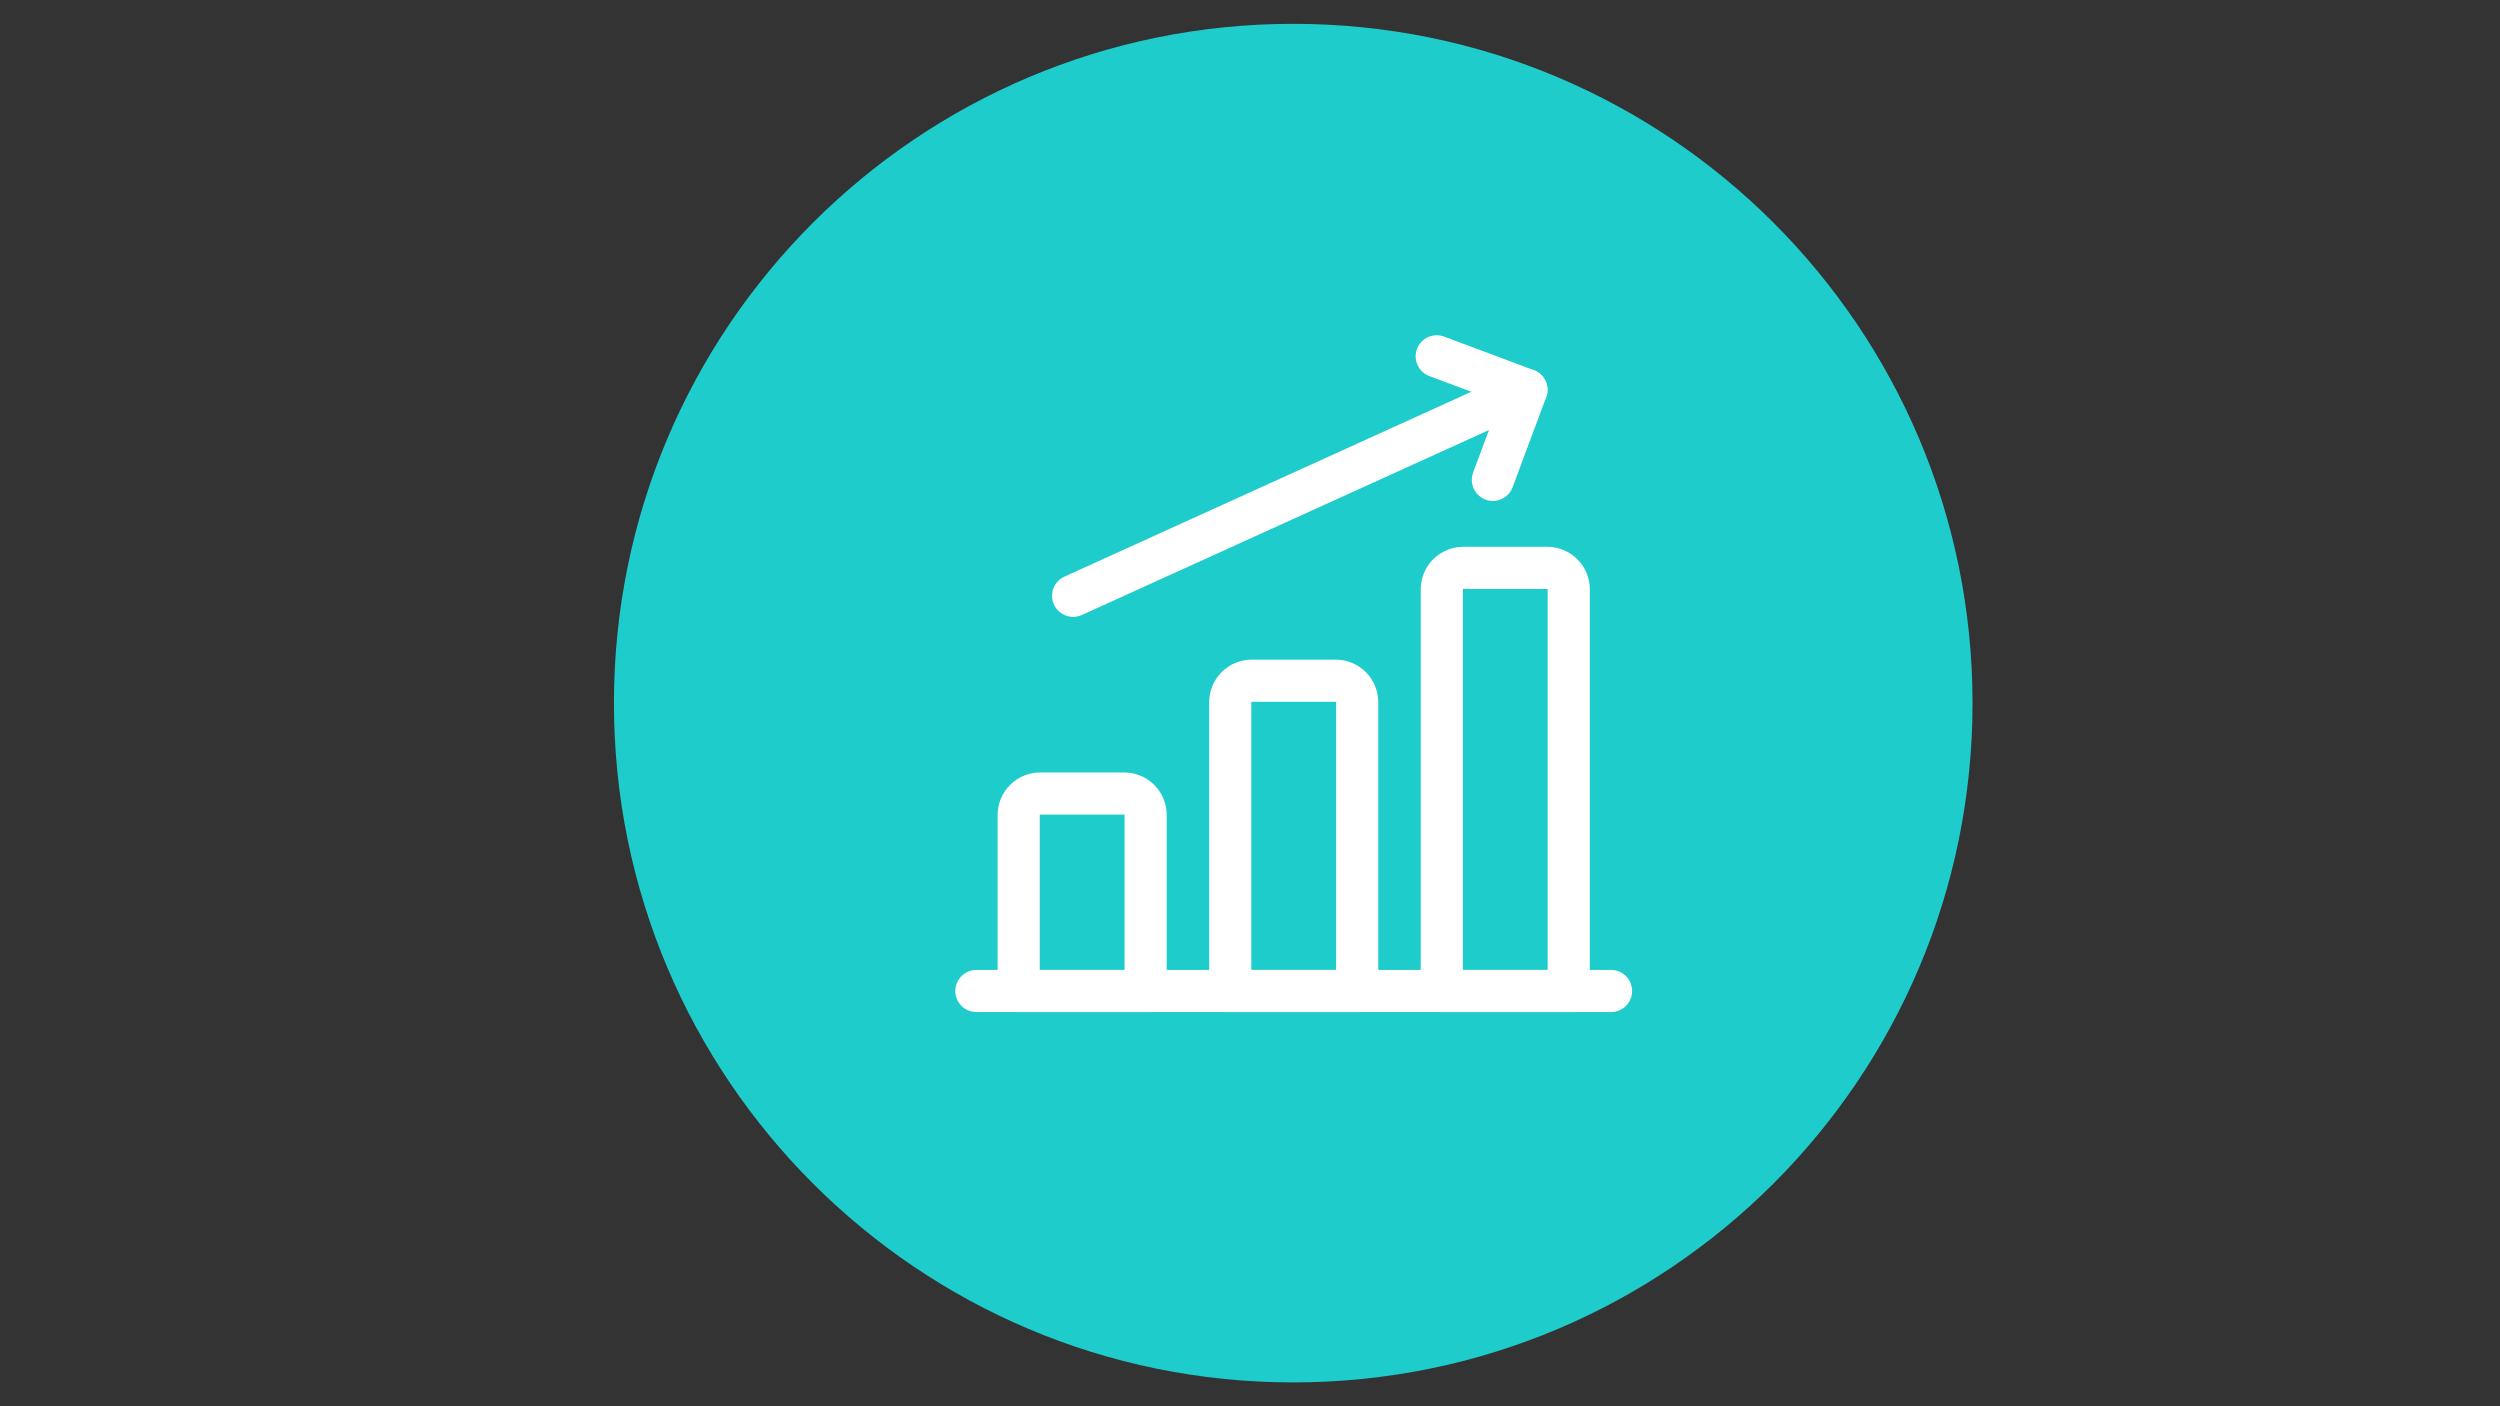 <svg xmlns="http://www.w3.org/2000/svg" xmlns:xlink="http://www.w3.org/1999/xlink" width="1920" zoomAndPan="magnify" viewBox="0 0 1440 810" height="1080" preserveAspectRatio="xMidYMid meet" version="1.2"><rect x="0" y="0" width="1440" height="810" fill="#333333" stroke="none"/><defs><clipPath id="95b7f2a98f"><path d="M 353.629 13.727 L 1136.18 13.727 L 1136.18 796.273 L 353.629 796.273 Z M 353.629 13.727 "/></clipPath><clipPath id="45dfb613ad"><path d="M 744.902 13.727 C 528.809 13.727 353.629 188.906 353.629 405 C 353.629 621.094 528.809 796.273 744.902 796.273 C 961 796.273 1136.18 621.094 1136.18 405 C 1136.18 188.906 961 13.727 744.902 13.727 Z M 744.902 13.727 "/></clipPath></defs><g id="fe1611e156"><g clip-rule="nonzero" clip-path="url(#95b7f2a98f)"><g clip-rule="nonzero" clip-path="url(#45dfb613ad)"><path style=" stroke:none;fill-rule:nonzero;fill:#1fcccc;fill-opacity:1;" d="M 353.629 13.727 L 1136.18 13.727 L 1136.18 796.273 L 353.629 796.273 Z M 353.629 13.727 "/></g></g><path style="fill:none;stroke-width:30;stroke-linecap:round;stroke-linejoin:round;stroke:#ffffff;stroke-opacity:1;stroke-miterlimit:4;" d="M 15.064 466.939 L 466.939 466.939 " transform="matrix(0.809,0,0,0.809,550.21,193.057)"/><path style="fill:none;stroke-width:30;stroke-linecap:round;stroke-linejoin:round;stroke:#ffffff;stroke-opacity:1;stroke-miterlimit:4;" d="M 120.499 326.355 L 60.248 326.355 C 59.262 326.369 58.291 326.476 57.325 326.678 C 56.359 326.877 55.427 327.171 54.518 327.553 C 53.61 327.935 52.745 328.403 51.929 328.954 C 51.113 329.505 50.354 330.128 49.658 330.823 C 48.958 331.519 48.335 332.278 47.784 333.094 C 47.238 333.91 46.77 334.775 46.388 335.683 C 46.001 336.592 45.712 337.529 45.509 338.49 C 45.306 339.456 45.2 340.432 45.19 341.418 L 45.19 466.939 L 135.562 466.939 L 135.562 341.418 C 135.547 340.432 135.441 339.456 135.243 338.49 C 135.04 337.529 134.745 336.592 134.364 335.683 C 133.982 334.775 133.514 333.91 132.963 333.094 C 132.412 332.278 131.789 331.519 131.093 330.823 C 130.398 330.128 129.639 329.505 128.823 328.954 C 128.006 328.403 127.142 327.935 126.233 327.553 C 125.325 327.171 124.388 326.877 123.427 326.678 C 122.46 326.476 121.485 326.369 120.499 326.355 Z M 120.499 326.355 " transform="matrix(0.809,0,0,0.809,550.21,193.057)"/><path style="fill:none;stroke-width:30;stroke-linecap:round;stroke-linejoin:round;stroke:#ffffff;stroke-opacity:1;stroke-miterlimit:4;" d="M 271.127 246.021 L 210.876 246.021 C 209.89 246.036 208.914 246.142 207.948 246.34 C 206.987 246.543 206.05 246.838 205.142 247.22 C 204.233 247.601 203.369 248.07 202.552 248.621 C 201.736 249.171 200.977 249.794 200.282 250.49 C 199.586 251.186 198.963 251.944 198.412 252.761 C 197.861 253.577 197.393 254.442 197.011 255.35 C 196.629 256.258 196.335 257.195 196.137 258.157 C 195.934 259.123 195.828 260.099 195.813 261.084 L 195.813 466.939 L 286.19 466.939 L 286.19 261.084 C 286.175 260.099 286.069 259.123 285.866 258.157 C 285.663 257.195 285.373 256.258 284.987 255.35 C 284.605 254.442 284.137 253.577 283.591 252.761 C 283.04 251.944 282.417 251.186 281.716 250.49 C 281.021 249.794 280.262 249.171 279.446 248.621 C 278.629 248.07 277.765 247.601 276.857 247.22 C 275.948 246.838 275.016 246.543 274.05 246.345 C 273.084 246.142 272.113 246.036 271.127 246.021 Z M 271.127 246.021 " transform="matrix(0.809,0,0,0.809,550.21,193.057)"/><path style="fill:none;stroke-width:30;stroke-linecap:round;stroke-linejoin:round;stroke:#ffffff;stroke-opacity:1;stroke-miterlimit:4;" d="M 421.75 165.688 L 361.499 165.688 C 360.514 165.703 359.538 165.809 358.576 166.012 C 357.61 166.21 356.673 166.505 355.765 166.886 C 354.857 167.268 353.997 167.736 353.18 168.287 C 352.359 168.838 351.605 169.461 350.905 170.157 C 350.209 170.852 349.586 171.611 349.035 172.427 C 348.485 173.244 348.021 174.108 347.634 175.017 C 347.253 175.925 346.963 176.862 346.76 177.823 C 346.557 178.79 346.451 179.765 346.436 180.751 L 346.436 466.939 L 436.813 466.939 L 436.813 180.751 C 436.799 179.765 436.692 178.79 436.489 177.823 C 436.291 176.862 435.997 175.925 435.615 175.017 C 435.229 174.108 434.765 173.244 434.214 172.427 C 433.663 171.611 433.04 170.852 432.344 170.157 C 431.649 169.461 430.89 168.838 430.074 168.287 C 429.253 167.736 428.393 167.268 427.485 166.886 C 426.576 166.505 425.639 166.21 424.673 166.012 C 423.712 165.809 422.736 165.703 421.75 165.688 Z M 421.75 165.688 " transform="matrix(0.809,0,0,0.809,550.21,193.057)"/><path style="fill:none;stroke-width:30;stroke-linecap:round;stroke-linejoin:round;stroke:#ffffff;stroke-opacity:1;stroke-miterlimit:4;" d="M 83.948 185.572 L 406.687 38.963 " transform="matrix(0.809,0,0,0.809,550.21,193.057)"/><path style="fill:none;stroke-width:30;stroke-linecap:round;stroke-linejoin:round;stroke:#ffffff;stroke-opacity:1;stroke-miterlimit:4;" d="M 382.789 103.026 L 406.687 38.963 L 342.823 15.06 " transform="matrix(0.809,0,0,0.809,550.21,193.057)"/></g></svg>